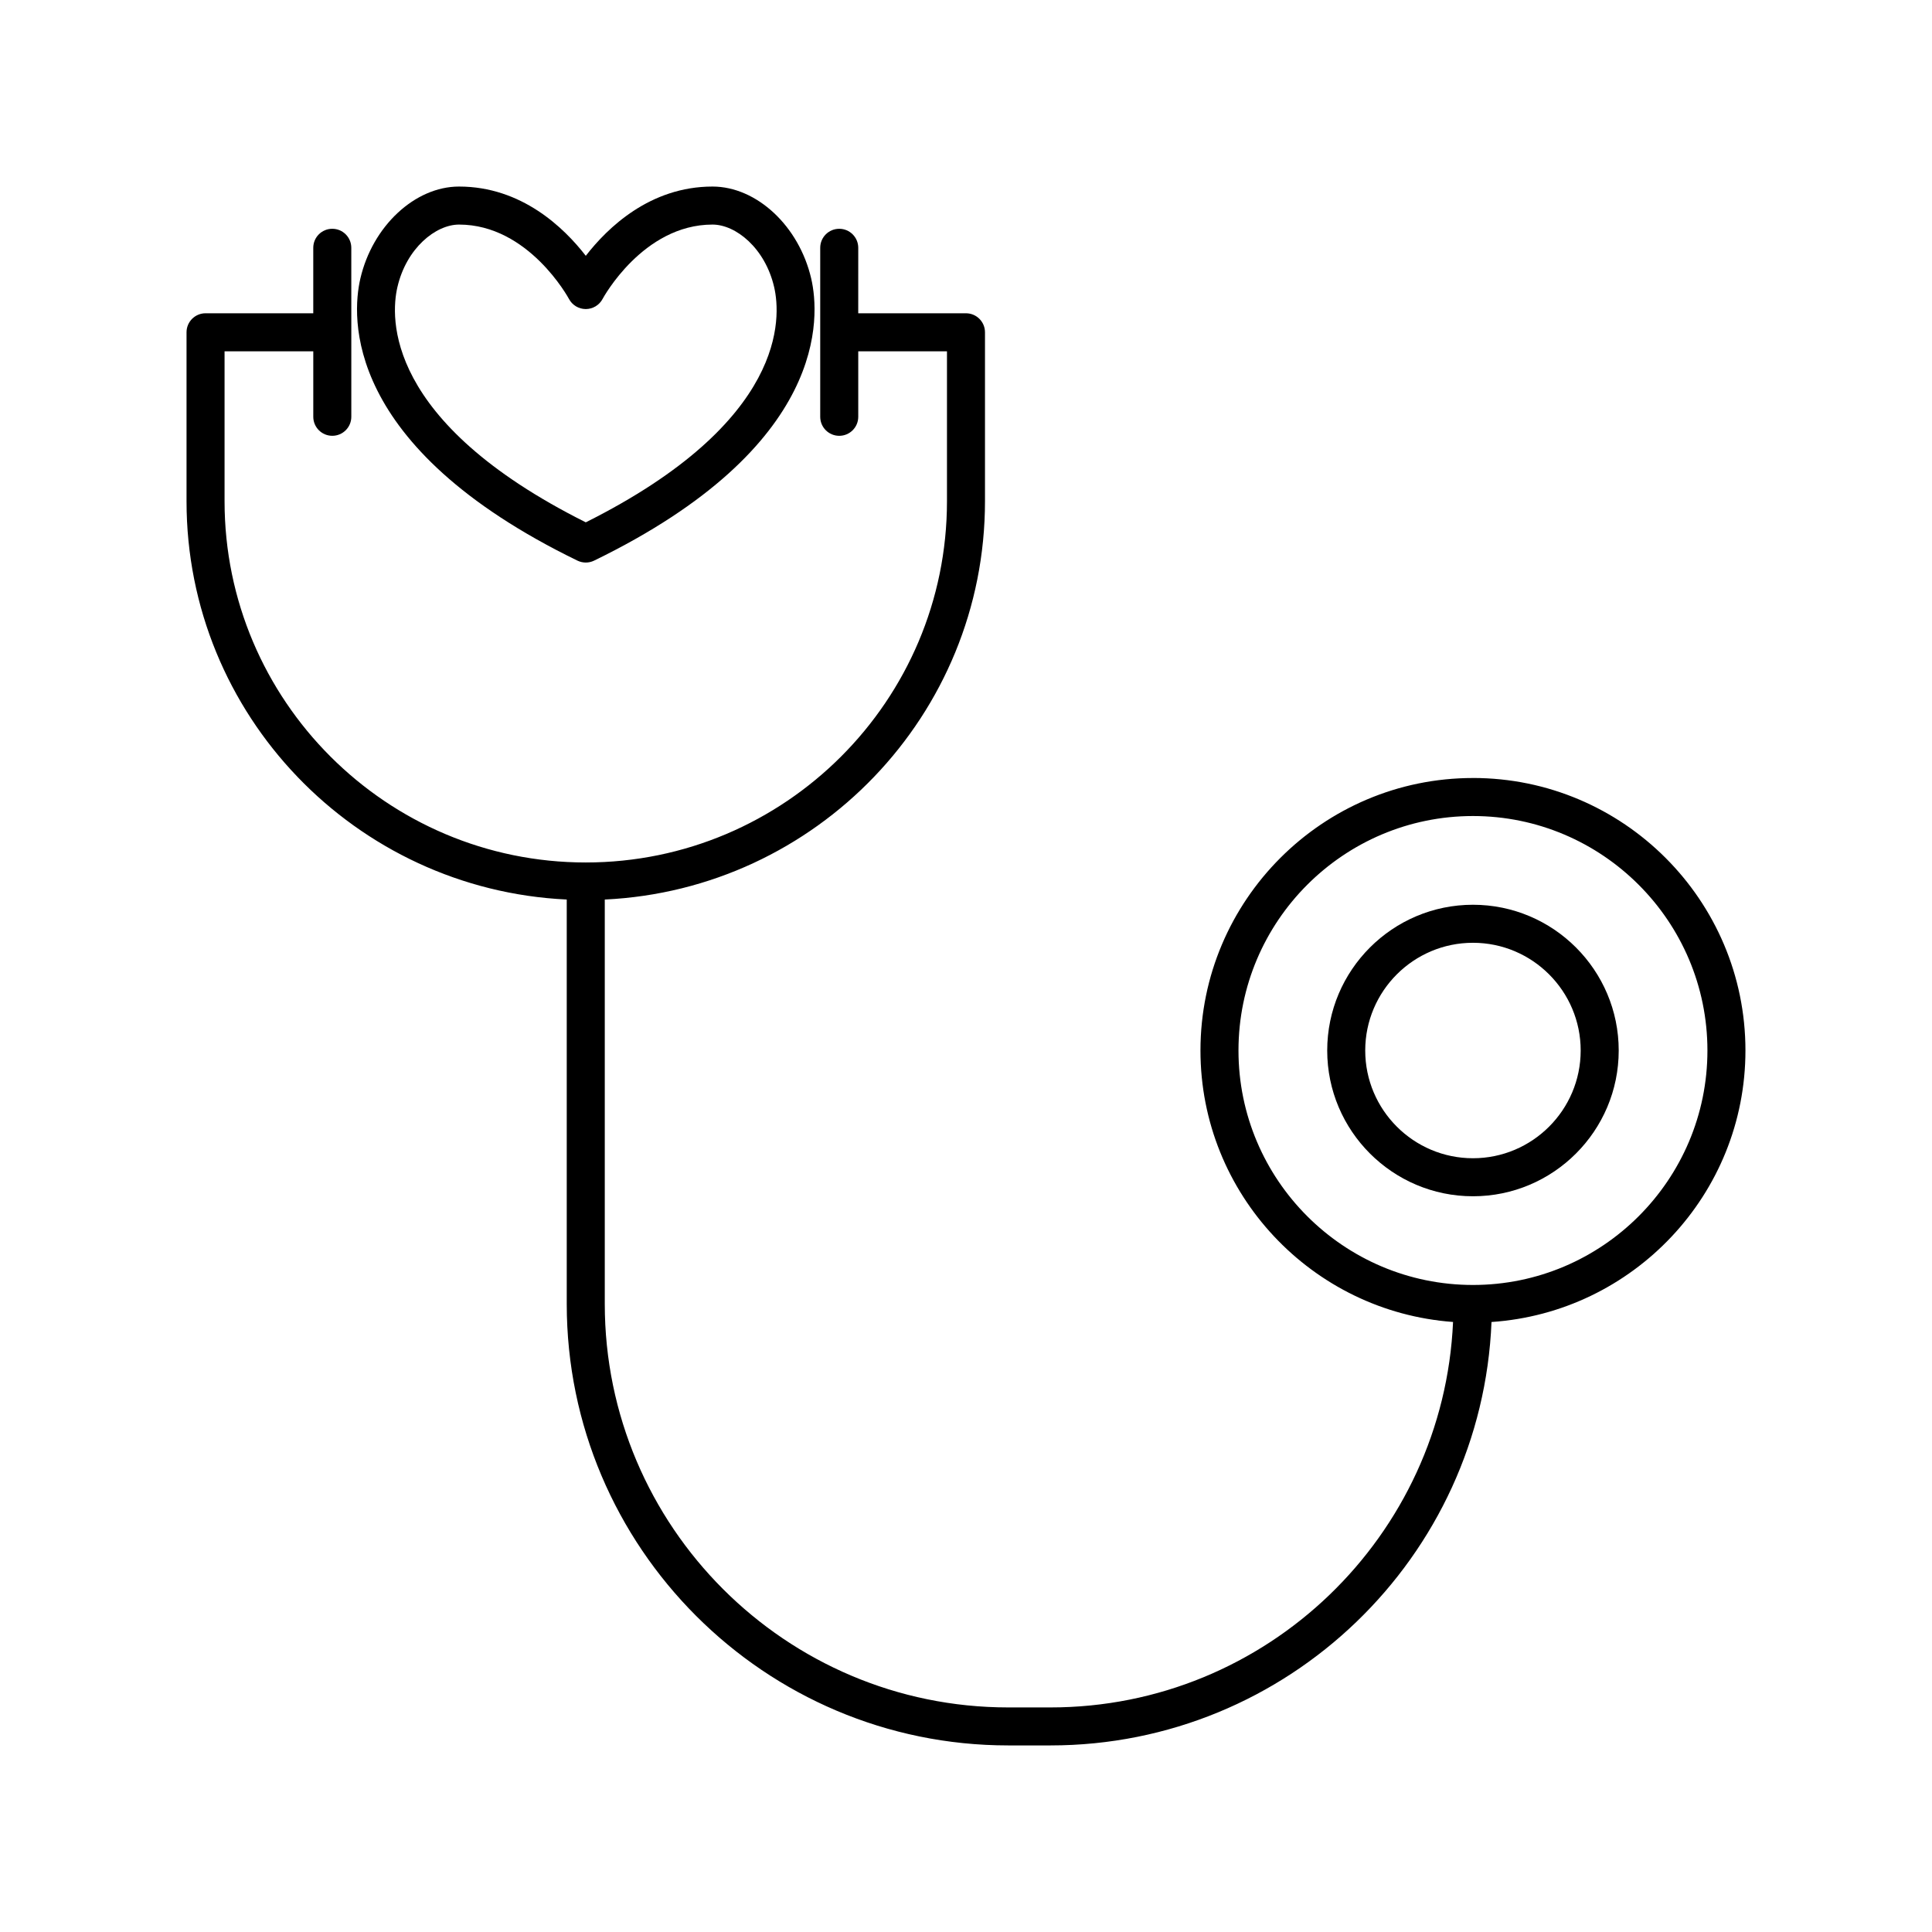 <?xml version="1.0" encoding="UTF-8"?>
<!-- The Best Svg Icon site in the world: iconSvg.co, Visit us! https://iconsvg.co -->
<svg fill="#000000" width="800px" height="800px" version="1.1" viewBox="144 144 512 512" xmlns="http://www.w3.org/2000/svg">
 <g>
  <path d="m299.24 293.08c0.754 0 1.504-0.168 2.203-0.508 62.371-30.332 59.812-64.859 57.543-74.719-3.207-13.918-14.453-24.414-26.16-24.414-16.562 0-27.832 10.914-33.586 18.355-5.758-7.441-17.023-18.355-33.59-18.355-11.703 0-22.953 10.496-26.16 24.418-2.269 9.859-4.828 44.387 57.543 74.719 0.699 0.336 1.453 0.504 2.207 0.504zm-49.93-72.961c2.394-10.395 10.188-16.605 16.34-16.605 18.449 0 29.027 19.508 29.125 19.695 0.871 1.652 2.582 2.688 4.453 2.691h0.016c1.859 0 3.578-1.035 4.449-2.68 0.105-0.199 10.684-19.707 29.133-19.707 6.148 0 13.941 6.211 16.34 16.602 1.82 7.922 3.504 35.566-49.926 62.309-53.434-26.742-51.75-54.387-49.93-62.305z"/>
  <path d="m534.35 350.18c-39.816 0-72.215 32.395-72.215 72.211 0 38.035 29.582 69.223 66.938 71.945-2.523 56.734-49.336 102.15-106.68 102.15h-11.191c-58.961 0-106.93-47.965-106.93-106.92v-107.18c55.992-2.656 100.76-48.906 100.76-105.54v-44.785c0-2.781-2.254-5.039-5.039-5.039h-28.551l0.004-17.352c0-2.781-2.254-5.039-5.039-5.039s-5.039 2.254-5.039 5.039v44.785c0 2.781 2.254 5.039 5.039 5.039s5.039-2.254 5.039-5.039v-17.355l23.512-0.004v39.746c0 52.781-42.941 95.723-95.723 95.723s-95.723-42.941-95.723-95.723v-39.746h23.512v17.355c0 2.781 2.254 5.039 5.039 5.039s5.039-2.254 5.039-5.039v-22.395l-0.004-22.387c0-2.781-2.254-5.039-5.039-5.039s-5.039 2.254-5.039 5.039v17.352h-28.547c-2.785 0-5.039 2.254-5.039 5.039v44.785c0 56.637 44.773 102.89 100.76 105.54v107.18c0 64.508 52.484 116.99 117 116.99h11.191c62.906 0 114.35-49.91 116.88-112.21 37.527-2.543 67.297-33.805 67.297-71.961 0-39.82-32.391-72.211-72.211-72.211zm0 134.35c-34.262 0-62.141-27.875-62.141-62.137s27.875-62.137 62.141-62.137 62.137 27.875 62.137 62.137-27.871 62.137-62.137 62.137z"/>
  <path d="m534.35 383.77c-21.297 0-38.625 17.324-38.625 38.625 0 21.297 17.328 38.629 38.629 38.629 21.297 0 38.621-17.328 38.621-38.629s-17.324-38.625-38.625-38.625zm0 67.176c-15.742 0-28.551-12.809-28.551-28.551s12.809-28.547 28.551-28.547c15.738 0 28.547 12.809 28.547 28.547 0 15.742-12.805 28.551-28.547 28.551z"/>
 </g>
</svg>